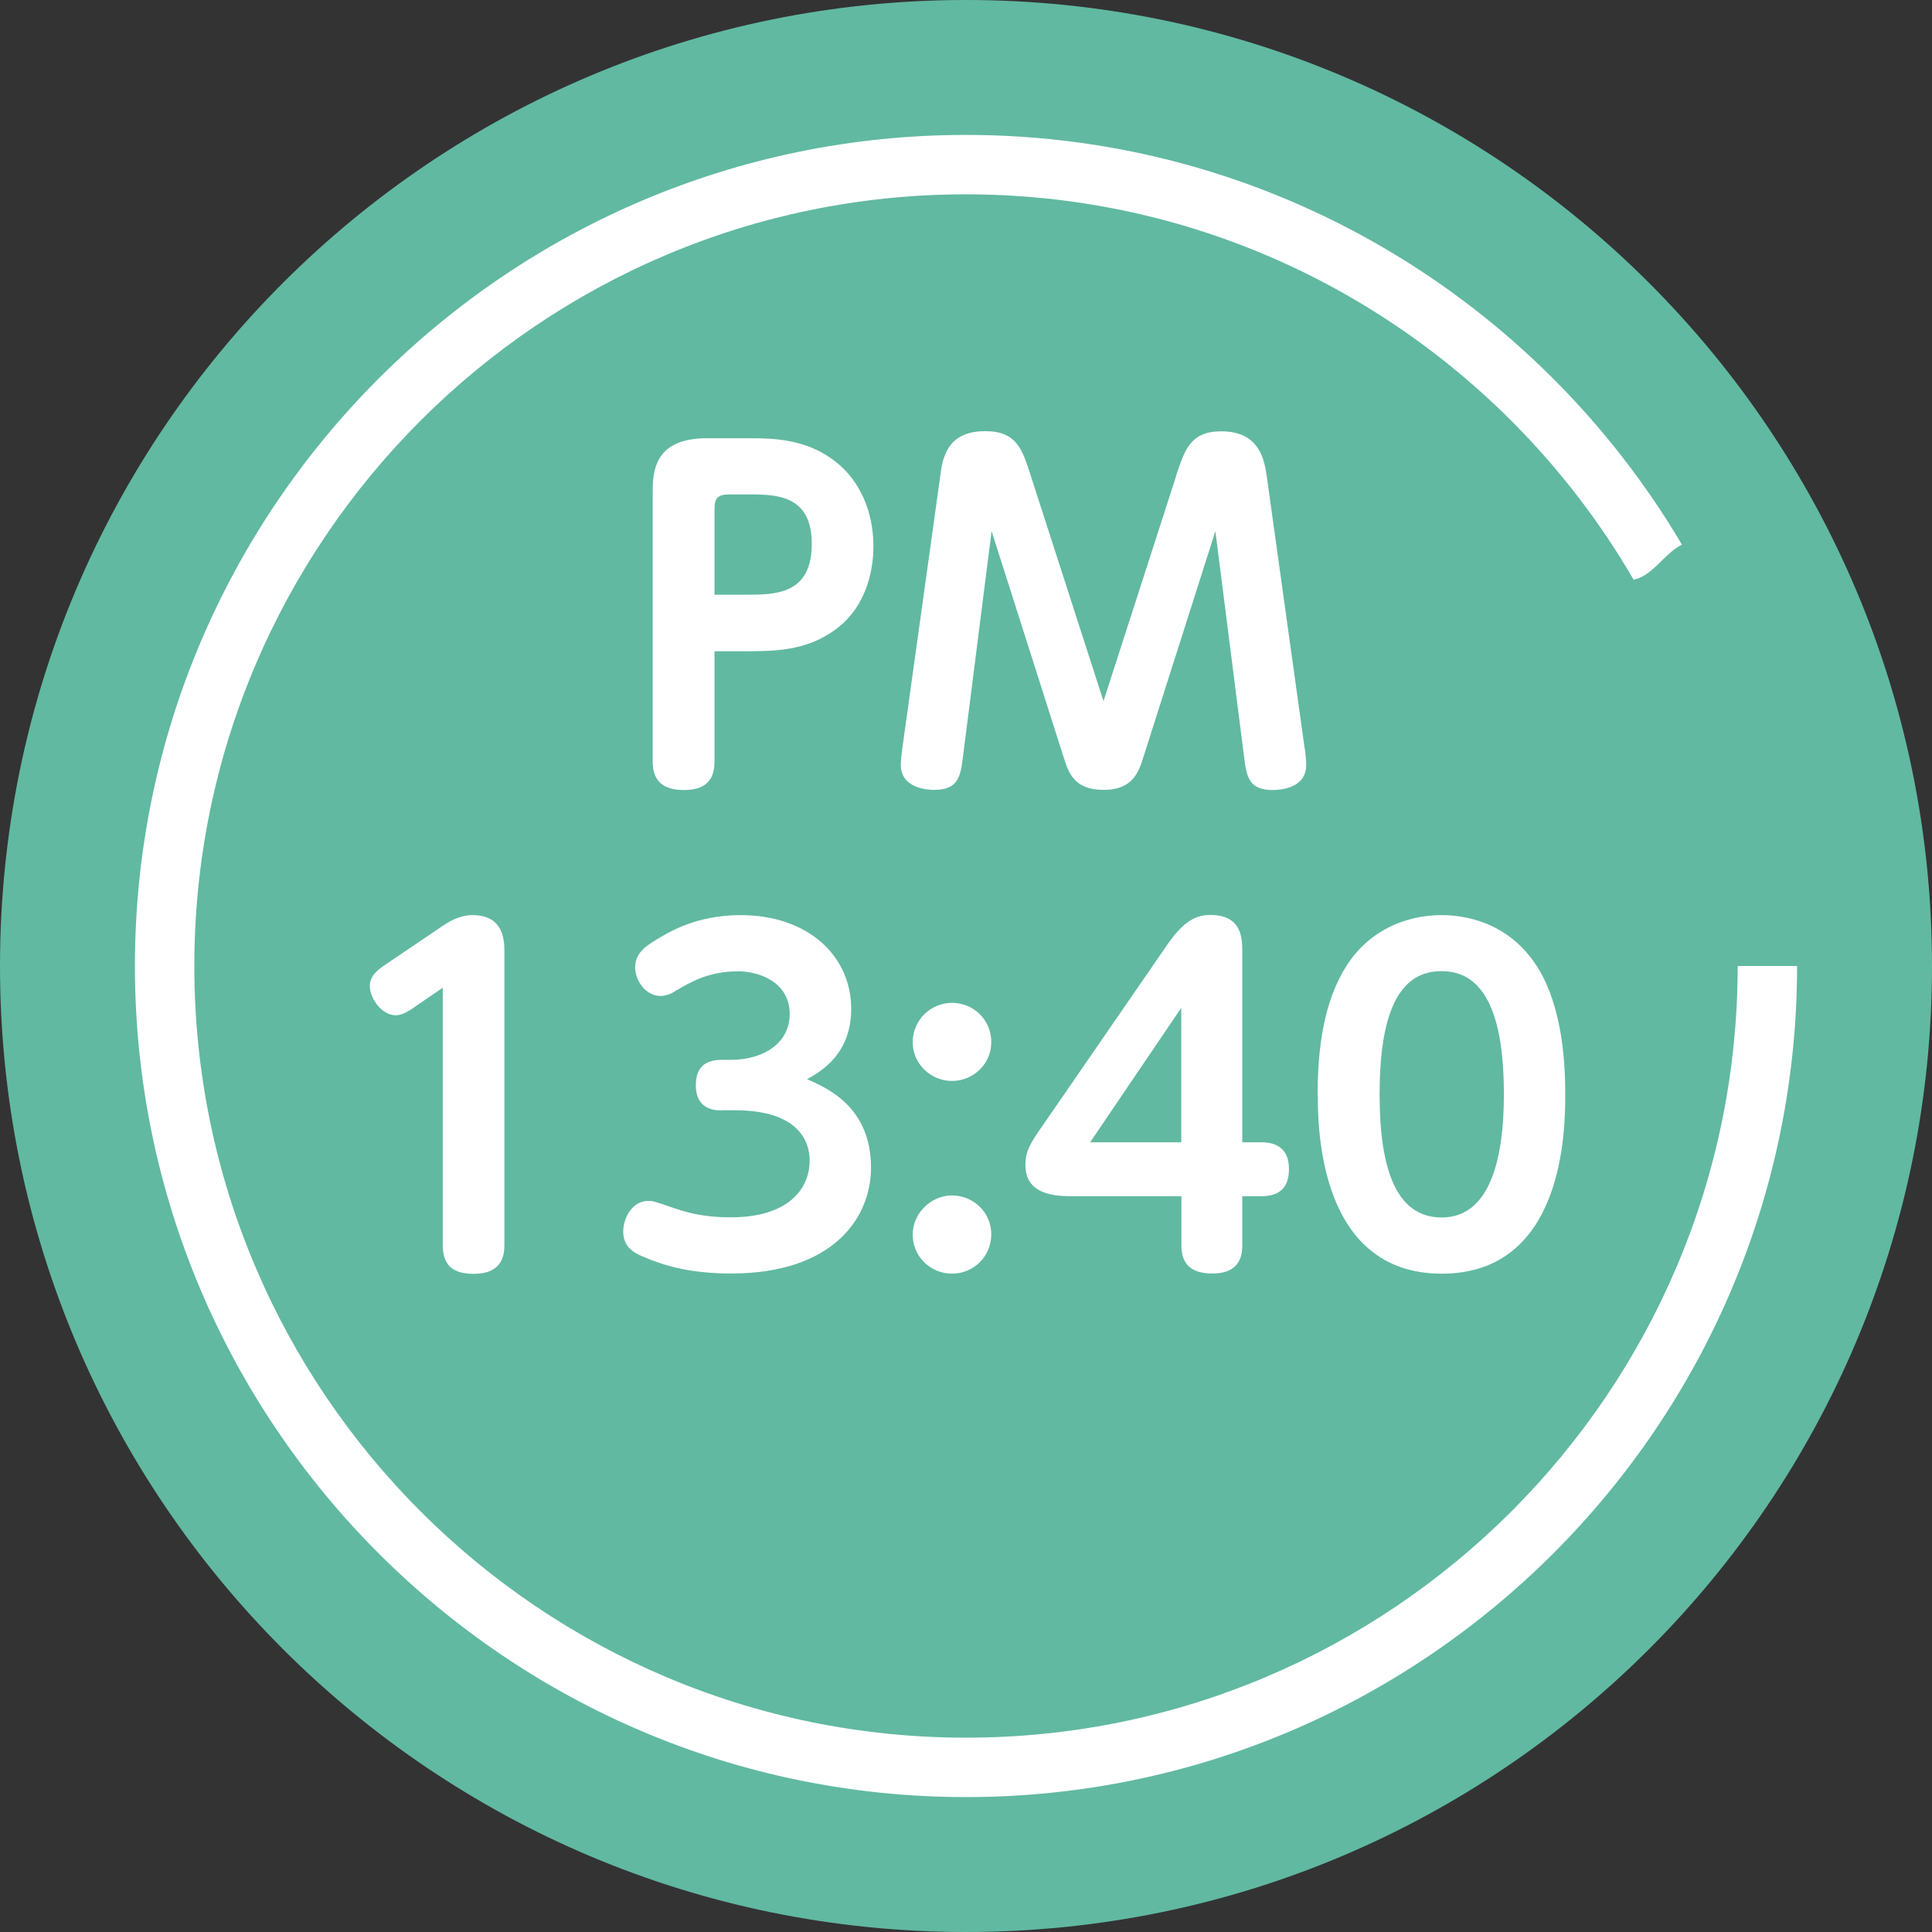 <?xml version="1.0" encoding="UTF-8"?>
<svg id="_レイヤー_1" xmlns="http://www.w3.org/2000/svg" version="1.1" viewBox="0 0 120 120">
  <rect x="0" y="0" width="120" height="120" fill="#333333" stroke="none"/>
  <!-- Generator: Adobe Illustrator 29.7.1, SVG Export Plug-In . SVG Version: 2.1.1 Build 8)  -->
  <defs>
    <style>
      .st0 {
        fill: #fff;
      }

      .st1 {
        fill: #61b9a1;
      }
    </style>
  </defs>
  <polygon class="st0" points="106.53 41.91 92.3 49.28 105.79 57.93 106.53 41.91"/>
  <path class="st1" d="M0,60c0,33.14,26.86,60,60,60s60-26.86,60-60S93.14,0,60,0,0,26.86,0,60"/>
  <path class="st0" d="M60,107.93c-26.43,0-47.93-21.5-47.93-47.93S33.57,12.07,60,12.07c17.69,0,33.16,9.64,41.47,23.94,1.23-.27,1.9-1.65,3-2.18-8.99-15.21-25.55-25.45-44.47-25.45-28.47,0-51.62,23.16-51.62,51.62s23.16,51.62,51.62,51.62,51.62-23.16,51.62-51.62h-3.69c0,26.43-21.5,47.93-47.93,47.93"/>
  <path class="st0" d="M25.71,62.58c-.24.16-.7.48-1.13.48-.89,0-1.61-1.07-1.61-1.82,0-.64.51-1.02.99-1.34l3.46-2.34c.4-.27,1.07-.72,1.93-.72,1.98,0,1.98,1.64,1.98,2.31v18.17c0,.75-.21,1.8-1.9,1.8-1.29,0-1.93-.51-1.93-1.8v-15.97l-1.8,1.23h.01Z"/>
  <path class="st0" d="M44.83,68.97c-.35,0-1.61,0-1.61-1.56,0-1.13.59-1.58,1.61-1.58h.54c2.07,0,3.68-1.05,3.68-2.84,0-2.07-2.04-2.66-3.17-2.66-1.88,0-2.98.67-3.86,1.18-.19.13-.56.35-.99.35-.94,0-1.58-.97-1.58-1.77,0-.91.7-1.34,1.26-1.69.78-.48,2.5-1.56,5.29-1.56,4.21,0,6.87,2.55,6.87,5.82,0,2.82-1.88,3.89-2.74,4.37,1.21.54,3.97,1.69,3.97,5.5,0,3.09-2.33,6.57-8.69,6.57-2.58,0-4.24-.51-5.47-1.05-.51-.21-1.23-.56-1.23-1.55,0-.86.56-1.91,1.56-1.91.3,0,.43.05,1.45.4.8.27,1.82.62,3.68.62,3.44,0,4.89-1.66,4.89-3.54,0-1.07-.59-3.11-4.65-3.11h-.81Z"/>
  <path class="st0" d="M61.57,64.73c0,1.37-1.13,2.41-2.44,2.41s-2.44-1.05-2.44-2.41,1.1-2.44,2.44-2.44,2.44,1.05,2.44,2.44M61.57,76.67c0,1.37-1.1,2.44-2.44,2.44s-2.44-1.07-2.44-2.42,1.15-2.44,2.44-2.44,2.44,1.02,2.44,2.41"/>
  <path class="st0" d="M78.34,70.95c.83,0,1.72.3,1.72,1.66,0,1.21-.64,1.69-1.72,1.69h-1.18v3.03c0,.51-.05,1.77-1.85,1.77-1.34,0-1.93-.59-1.93-1.74v-3.06h-6.68c-.97,0-3.01,0-3.01-1.93,0-.91.32-1.39,1.21-2.66l7.62-11.06c.97-1.39,1.72-1.82,2.66-1.82,1.98,0,1.98,1.48,1.98,2.31v11.81h1.18,0ZM67.71,70.95h5.66v-8.35s-5.66,8.35-5.66,8.35Z"/>
  <path class="st0" d="M81.84,67.97c0-3.89.73-6.31,1.8-7.99,1.37-2.15,3.62-3.14,5.9-3.14,1.32,0,4.11.35,5.93,3.19,1.64,2.58,1.75,6.25,1.75,7.94,0,2.01,0,11.14-7.67,11.14s-7.7-9.18-7.7-11.14M93.41,67.97c0-4.64-1.05-7.65-3.86-7.65-3.01-.03-3.86,3.38-3.86,7.65,0,4.56.99,7.65,3.86,7.65s3.86-3.35,3.86-7.65"/>
  <path class="st0" d="M44.38,47.3c0,.75-.21,1.77-1.88,1.77-1.23,0-1.96-.48-1.96-1.77v-16.64c0-1.23,0-3.44,3.35-3.44h2.66c1.45,0,3.54.03,5.34,1.45,1.56,1.21,2.36,3.17,2.36,5.26,0,1.16-.27,3.62-2.33,5.15-1.64,1.21-3.33,1.37-5.42,1.37h-2.12v6.84h0ZM44.38,36.94h1.88c1.91,0,4.16,0,4.16-3.17s-2.42-3.06-4.16-3.06h-.97c-.7,0-.91.22-.91.91v5.31h0Z"/>
  <path class="st0" d="M73.04,29.58c.54-1.64.89-2.79,2.82-2.79,2.44,0,2.68,1.88,2.82,2.79l2.34,16.8c.05.22.11.83.11,1.13,0,1.48-1.66,1.56-2.07,1.56-1.53,0-1.64-.86-1.8-2.15l-1.77-13.93-4.48,14.06c-.27.86-.64,2.01-2.44,2.01s-2.18-.97-2.5-2.01l-4.48-14.06-1.77,13.95c-.16,1.26-.27,2.12-1.8,2.12-.32,0-2.07-.05-2.07-1.56,0-.3.08-.94.11-1.13l2.34-16.8c.13-1.05.38-2.79,2.79-2.79,1.96,0,2.31,1.13,2.84,2.79l4.51,13.98,4.51-13.98h0Z"/>
</svg>